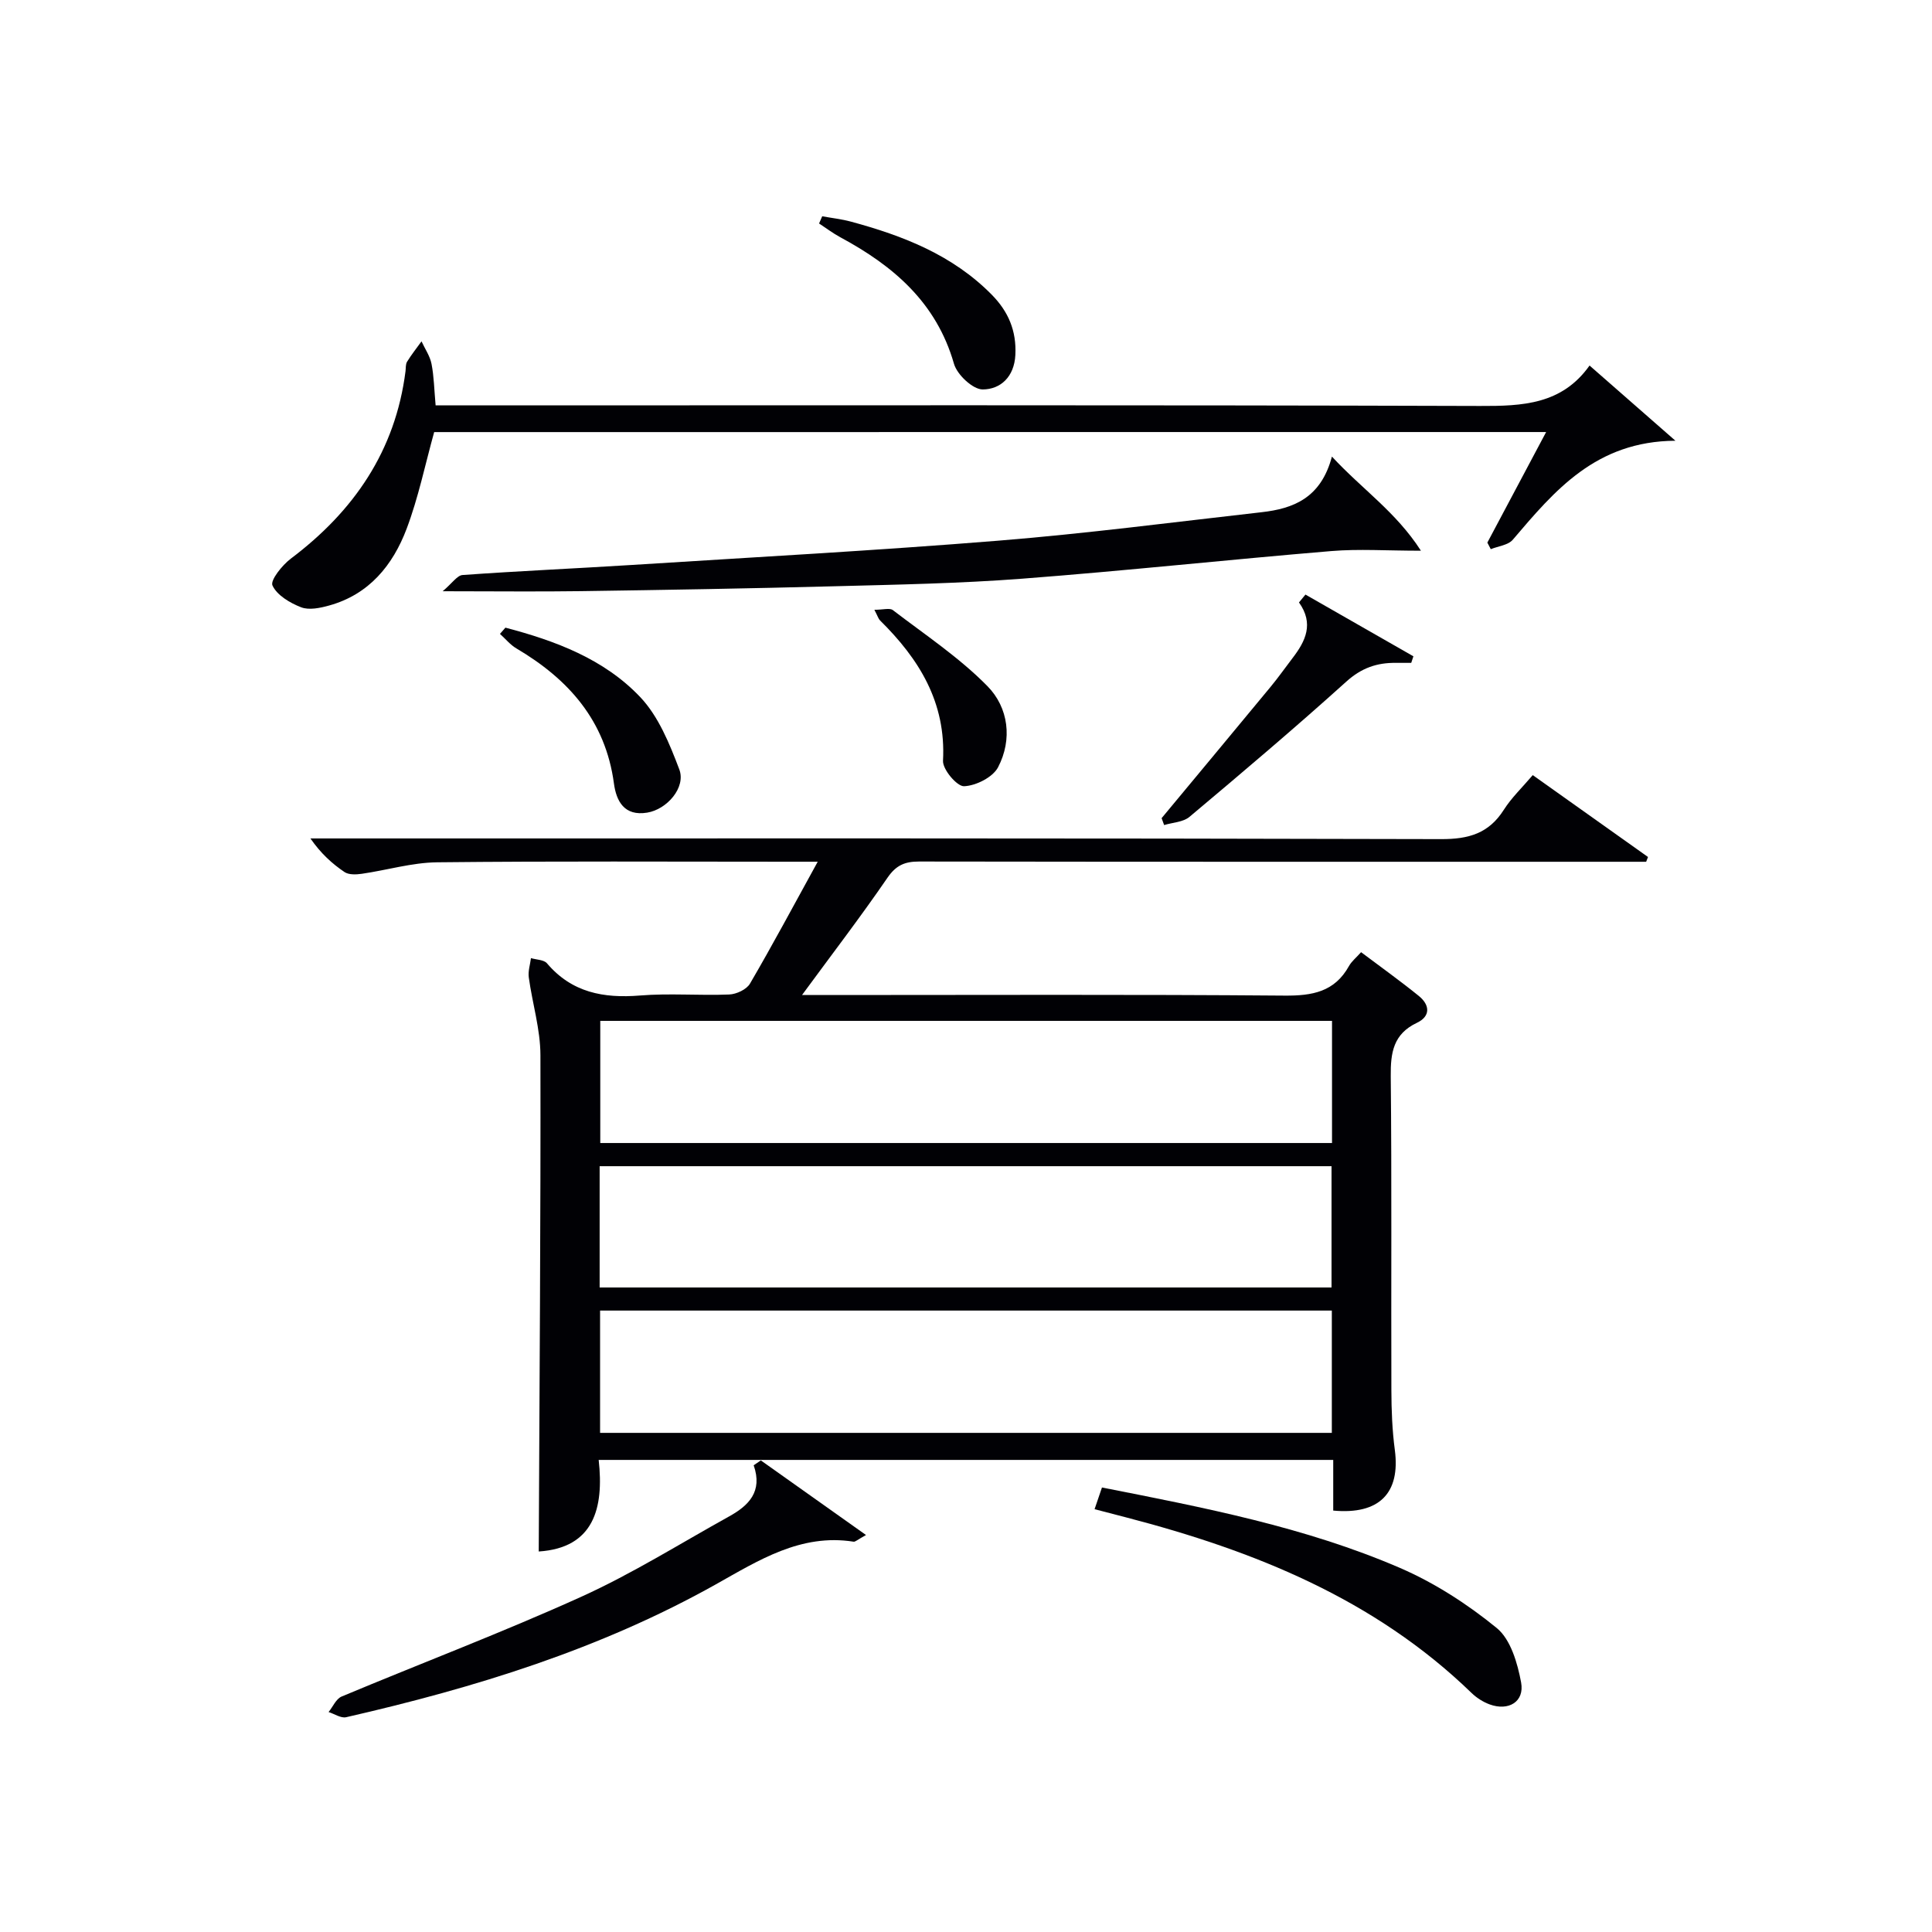 <svg enable-background="new 0 0 400 400" viewBox="0 0 400 400" xmlns="http://www.w3.org/2000/svg"><g fill="#010105"><path d="m276.03 312.75c0-3.38 0-6.8 0-10.49-50.72 0-100.97 0-152.08 0 1.12 9.98-1.01 18.22-12.41 18.96.15-34.3.42-68.53.35-102.76-.01-5.36-1.67-10.71-2.41-16.09-.18-1.29.28-2.67.45-4 1.13.34 2.68.32 3.32 1.08 5.14 6.05 11.7 7.27 19.24 6.66 6.12-.5 12.33.04 18.48-.21 1.5-.06 3.61-1.04 4.31-2.26 4.68-8.01 9.05-16.2 14.02-25.23-2.35 0-4.08 0-5.82 0-24.33 0-48.66-.14-72.98.12-5.21.06-10.39 1.63-15.6 2.38-1.17.17-2.69.23-3.57-.36-2.56-1.73-4.88-3.82-7.06-6.96h6.14c75.98 0 151.96-.07 227.95.14 5.72.02 9.88-1.18 12.99-6.07 1.58-2.49 3.78-4.58 5.99-7.18 8.12 5.77 15.99 11.36 23.86 16.95-.13.33-.26.66-.38.99-2.2 0-4.39 0-6.59 0-47.99 0-95.98.02-143.97-.05-2.94 0-4.75.78-6.52 3.36-5.51 8.03-11.44 15.77-17.69 24.28h5.89c31.33 0 62.65-.14 93.98.12 5.77.05 10.39-.76 13.37-6.12.55-.99 1.51-1.74 2.51-2.87 4.04 3.04 8.09 5.93 11.95 9.06 2.26 1.83 2.51 4.18-.39 5.56-4.89 2.32-5.47 6.17-5.42 11.05.22 21.66.06 43.32.13 64.98.01 4.15.17 8.34.72 12.45 1.15 8.85-3.17 13.4-12.76 12.51zm-.25-101.39c-50.84 0-101.18 0-151.5 0v25.29h151.5c0-8.54 0-16.79 0-25.29zm-151.63 55.2h151.53c0-8.63 0-16.88 0-25.11-50.69 0-101.05 0-151.53 0zm.09 30.1h151.5c0-8.59 0-16.84 0-25.32-50.6 0-100.93 0-151.5 0z"/><path d="m89.89 89.46c-1.87 6.73-3.27 13.57-5.7 20.01-2.85 7.54-7.77 13.6-16.03 15.89-1.87.52-4.16 1.01-5.82.37-2.3-.89-5-2.49-5.93-4.52-.49-1.07 2.01-4.19 3.79-5.54 13.07-9.84 21.66-22.32 23.76-38.83.08-.66 0-1.43.32-1.95.9-1.46 1.98-2.82 2.99-4.22.71 1.55 1.75 3.04 2.07 4.66.51 2.59.55 5.27.85 8.6h5.81c70.14 0 140.28-.1 210.41.12 8.81.03 16.95-.29 22.69-8.37 5.83 5.1 11.23 9.83 17.78 15.57-16.48.1-25.01 10.33-33.67 20.49-.96 1.13-3.01 1.33-4.56 1.96-.24-.45-.47-.9-.71-1.36 3.96-7.45 7.92-14.9 12.17-22.89-77.19.01-153.83.01-230.22.01z"/><path d="m91.65 122.41c1.99-1.68 3-3.28 4.12-3.36 11.6-.83 23.23-1.34 34.84-2.07 25.37-1.61 50.77-2.99 76.1-5.04 18.19-1.47 36.32-3.84 54.47-5.89 6.57-.74 12.3-2.91 14.58-11.52 6.3 6.81 13.24 11.43 18.43 19.49-7.08 0-12.84-.4-18.53.07-21.35 1.78-42.66 4.09-64.02 5.72-12.93.99-25.92 1.23-38.89 1.57-17.46.46-34.93.76-52.4 1.01-8.96.13-17.91.02-28.7.02z"/><path d="m157.52 302.36c7.04 4.99 14.08 9.99 21.78 15.45-1.77.97-2.22 1.44-2.58 1.38-10.93-1.73-19.71 3.9-28.47 8.81-24.02 13.47-49.95 21.44-76.58 27.53-1.08.25-2.42-.69-3.64-1.07.89-1.1 1.55-2.73 2.7-3.21 16.52-6.92 33.3-13.27 49.6-20.65 10.56-4.78 20.47-11.01 30.64-16.65 4.02-2.23 6.98-5.12 5.07-10.58.5-.34.99-.67 1.48-1.01z"/><path d="m226.62 312.46c.61-1.78 1.06-3.1 1.53-4.49 21.19 4.17 42.06 8.19 61.63 16.62 7.19 3.1 14.04 7.52 20.11 12.48 2.88 2.36 4.3 7.27 5.04 11.27.73 3.99-2.6 5.97-6.51 4.54-1.36-.5-2.71-1.36-3.75-2.37-20.1-19.47-45-29.45-71.48-36.34-1.92-.51-3.83-1-6.57-1.71z"/><path d="m270.28 123.1c7.45 4.26 14.9 8.52 22.35 12.78-.15.45-.3.9-.45 1.36-1.04 0-2.09.01-3.13 0-3.95-.06-7.18 1.05-10.31 3.88-10.61 9.57-21.53 18.81-32.48 28.01-1.3 1.09-3.47 1.15-5.24 1.69-.17-.48-.35-.96-.52-1.43 7.53-9.07 15.08-18.13 22.59-27.22 1.59-1.92 3.02-3.97 4.54-5.95 2.68-3.49 4.44-7.11 1.31-11.49.45-.55.89-1.09 1.34-1.63z"/><path d="m170.23 44.78c1.98.36 3.99.58 5.92 1.1 10.82 2.92 21.07 6.91 29.17 15.12 3.46 3.51 5.15 7.5 4.9 12.49-.23 4.53-3.07 7.13-6.77 7.14-2.04 0-5.29-3.05-5.94-5.31-3.63-12.68-12.54-20.28-23.52-26.19-1.54-.83-2.94-1.9-4.41-2.86.23-.49.44-.99.65-1.49z"/><path d="m104.64 129.95c10.35 2.71 20.42 6.49 27.88 14.34 3.8 3.99 6.11 9.7 8.12 15 1.42 3.75-2.56 8.3-6.66 8.96-4.74.77-6.38-2.4-6.87-6.03-1.75-13.01-9.38-21.59-20.21-27.98-1.27-.75-2.26-1.99-3.39-3 .38-.43.76-.86 1.13-1.29z"/><path d="m181.03 126.25c1.81 0 3.18-.43 3.83.07 6.66 5.1 13.76 9.81 19.59 15.75 4.35 4.43 5.2 11.01 2.19 16.78-1.09 2.08-4.58 3.83-7.04 3.93-1.46.06-4.46-3.48-4.36-5.28.65-12.07-4.94-21.06-13.04-29.05-.32-.31-.45-.82-1.17-2.2z"/></g></svg>